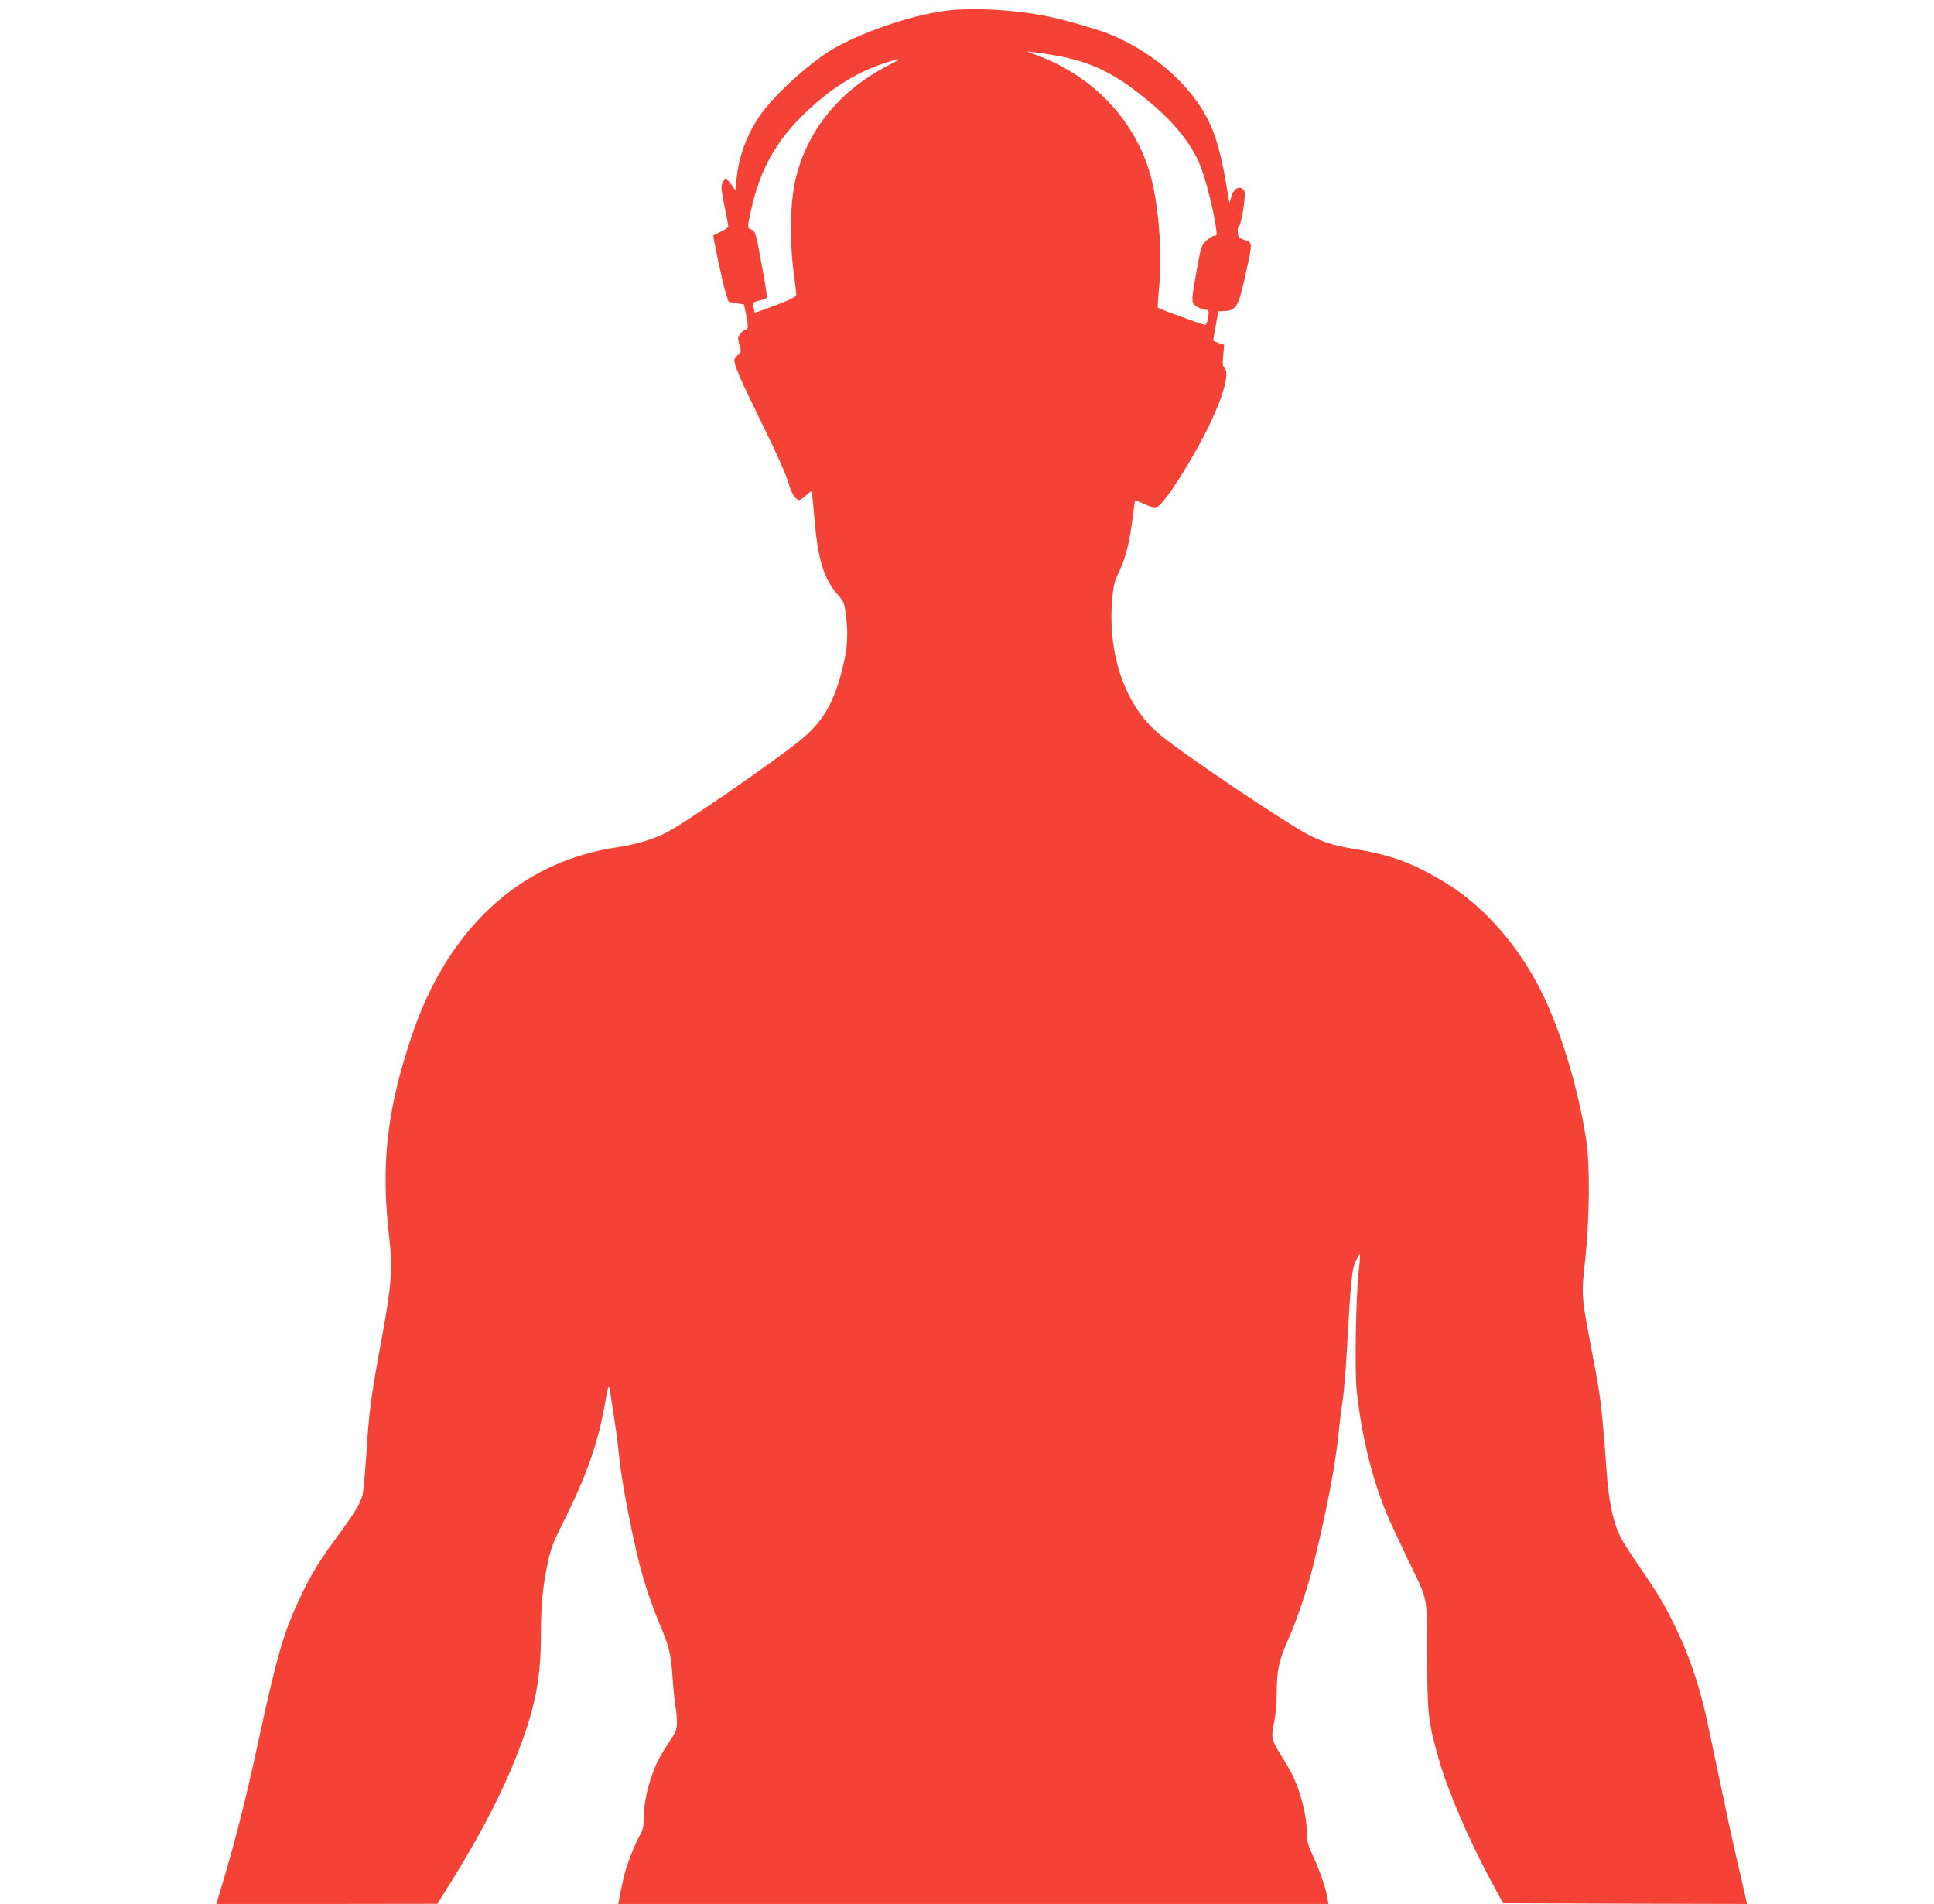 <?xml version="1.0" standalone="no"?>
<!DOCTYPE svg PUBLIC "-//W3C//DTD SVG 20010904//EN"
 "http://www.w3.org/TR/2001/REC-SVG-20010904/DTD/svg10.dtd">
<svg version="1.0" xmlns="http://www.w3.org/2000/svg"
 width="1280pt" height="1260pt" viewBox="0 0 1280 1260"
 preserveAspectRatio="xMidYMid meet">
<g transform="translate(0,1260) scale(0.1,-0.1)"
fill="#f44336" stroke="none">
<path d="M6260 12529 c-214 -27 -518 -128 -724 -240 -160 -87 -414 -316 -511
-460 -87 -129 -138 -274 -151 -422 l-6 -68 -29 41 c-31 43 -44 44 -60 3 -7
-19 -3 -58 16 -148 14 -67 25 -127 25 -134 0 -6 -21 -21 -47 -33 -27 -13 -50
-24 -51 -25 -6 -3 58 -305 79 -374 l21 -66 51 -9 51 -9 13 -60 c16 -78 16
-105 0 -105 -12 0 -34 -21 -50 -47 -4 -6 -1 -31 7 -56 13 -44 13 -46 -10 -66
-13 -12 -24 -27 -24 -33 0 -36 39 -127 155 -363 139 -284 186 -390 210 -472
15 -51 44 -93 65 -93 5 0 25 14 44 31 l35 30 5 -23 c3 -13 10 -84 16 -158 23
-272 62 -401 155 -506 42 -49 44 -53 55 -150 14 -113 8 -204 -20 -320 -57
-242 -133 -372 -287 -496 -193 -154 -764 -548 -883 -608 -94 -47 -194 -77
-344 -100 -634 -99 -1111 -546 -1346 -1260 -160 -484 -199 -834 -145 -1310 25
-216 17 -321 -48 -675 -72 -389 -84 -478 -102 -763 -9 -130 -20 -255 -26 -277
-16 -58 -56 -124 -164 -270 -117 -157 -180 -260 -249 -408 -108 -228 -151
-376 -272 -932 -85 -396 -162 -699 -253 -997 l-29 -98 731 0 732 1 39 62 c249
394 409 704 521 1012 93 256 125 439 125 711 0 190 12 313 45 470 19 91 35
135 95 254 167 333 240 543 289 829 20 112 21 111 39 -14 6 -38 17 -113 25
-165 9 -52 20 -147 26 -210 16 -169 102 -601 156 -785 25 -88 71 -217 100
-287 75 -176 84 -214 96 -373 5 -77 14 -164 19 -194 6 -30 10 -79 10 -109 0
-48 -5 -62 -54 -135 -68 -104 -87 -143 -120 -242 -30 -93 -46 -186 -46 -269 0
-45 -6 -69 -25 -102 -32 -54 -91 -205 -105 -270 -7 -27 -17 -79 -25 -116 l-13
-68 2350 0 2350 0 -7 42 c-11 66 -52 184 -96 277 -32 70 -39 94 -39 147 0 113
-40 273 -97 389 -14 28 -49 89 -79 136 -60 96 -63 112 -39 224 8 39 15 122 15
185 0 147 16 218 78 355 56 125 128 340 166 495 96 394 152 696 171 920 4 41
13 113 21 160 8 47 21 203 29 347 24 437 32 522 57 575 12 27 24 48 28 48 3 0
0 -48 -7 -107 -19 -164 -28 -657 -14 -793 33 -316 110 -620 220 -867 22 -48
76 -164 121 -258 135 -278 124 -226 125 -625 2 -394 7 -446 77 -690 62 -216
194 -525 342 -800 l84 -155 807 -3 807 -2 -4 22 c-3 13 -28 122 -56 243 -29
121 -83 371 -121 555 -39 184 -79 376 -90 425 -49 218 -121 424 -211 605 -74
149 -103 196 -216 362 -122 178 -147 221 -172 298 -33 102 -50 211 -62 395 -6
94 -18 238 -26 320 -15 147 -22 189 -83 510 -54 289 -55 299 -29 532 29 270
32 631 5 798 -55 347 -169 719 -297 976 -152 304 -385 568 -635 718 -214 130
-357 183 -597 222 -142 23 -218 47 -318 100 -168 91 -809 522 -972 656 -229
187 -349 528 -317 899 8 89 15 117 44 177 44 90 71 197 90 351 8 65 16 121 18
123 2 2 30 -9 62 -23 45 -21 64 -25 84 -18 33 12 148 178 258 375 152 270 231
499 188 543 -13 13 -15 29 -9 85 l6 69 -36 12 c-20 6 -36 14 -36 18 0 3 7 48
17 99 l16 93 31 1 c89 3 101 22 150 245 47 209 47 209 -6 226 -39 13 -43 18
-46 51 -2 20 1 37 6 37 10 0 28 81 38 175 5 50 3 63 -10 74 -28 23 -63 -1 -77
-51 l-12 -43 -22 130 c-52 301 -105 437 -236 599 -133 166 -343 316 -551 396
-82 31 -272 86 -381 109 -212 46 -509 63 -687 40z m720 -295 c245 -43 402
-120 627 -308 156 -129 266 -263 327 -398 35 -76 89 -278 110 -410 12 -74 12
-78 -6 -78 -10 0 -34 -15 -53 -32 -34 -32 -36 -38 -65 -198 -38 -210 -38 -215
3 -240 17 -11 42 -20 55 -20 24 0 25 -5 16 -62 -4 -21 -12 -38 -19 -38 -13 0
-304 106 -311 113 -3 3 0 61 7 129 24 248 -5 588 -67 783 -109 346 -375 620
-734 757 l-75 28 50 -6 c28 -3 88 -12 135 -20z m-1103 -68 c-320 -164 -537
-431 -612 -754 -37 -159 -41 -408 -9 -641 8 -58 14 -112 14 -121 0 -13 -36
-31 -136 -70 -74 -28 -137 -50 -138 -49 -2 2 -6 19 -9 36 -6 32 -5 33 38 44
25 6 47 15 50 19 3 4 -9 81 -25 171 -47 257 -50 270 -77 280 -28 10 -28 12 -3
124 58 269 165 461 357 646 165 159 334 266 518 328 125 42 134 39 32 -13z"/>
</g>
</svg>
